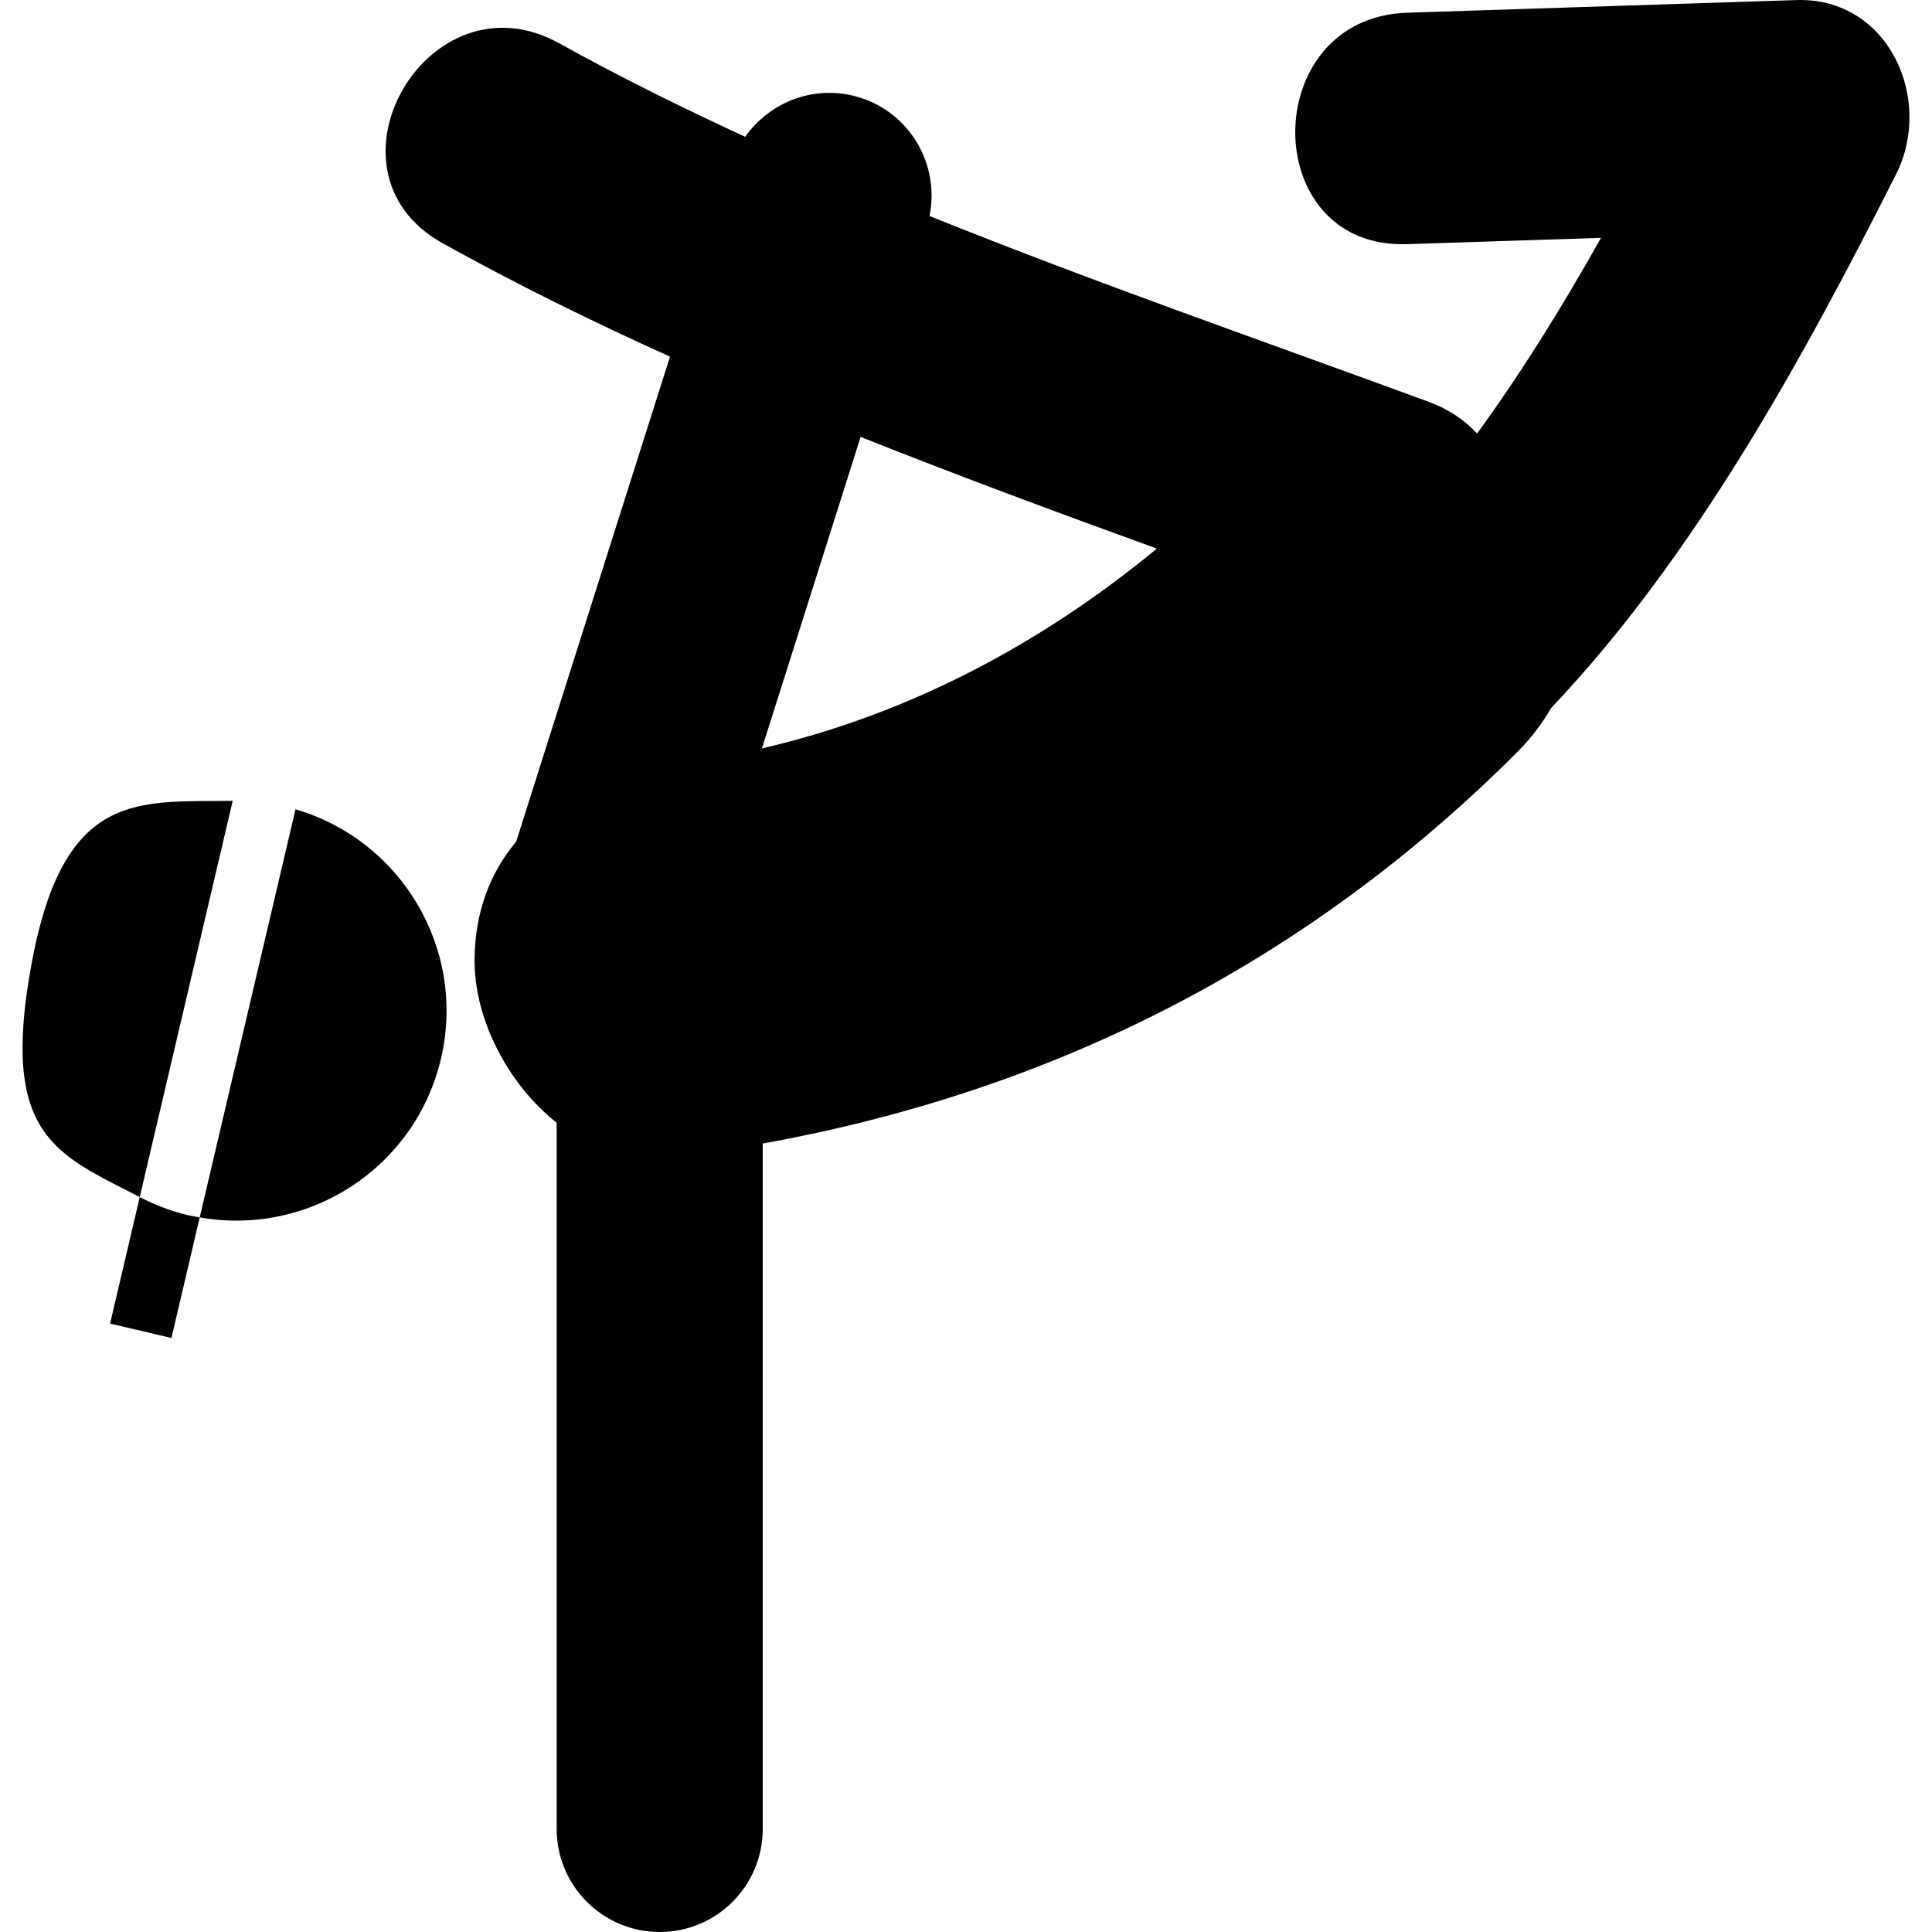 <?xml version="1.0" encoding="iso-8859-1"?>
<!-- Uploaded to: SVG Repo, www.svgrepo.com, Generator: SVG Repo Mixer Tools -->
<svg height="800px" width="800px" version="1.1" id="Capa_1" xmlns="http://www.w3.org/2000/svg" xmlns:xlink="http://www.w3.org/1999/xlink" 
	 viewBox="0 0 61.633 61.633" xml:space="preserve">
<g>
	<g>
		<path style="fill:#010002;" d="M1.013,30.711c-1.033,5.548,0.784,6.098,3.445,7.477l2.966-12.642
			C4.427,25.597,2.048,25.162,1.013,30.711z"/>
		<path style="fill:#010002;" d="M9.427,25.818L6.371,38.836c3.481,0.617,6.879-1.58,7.696-5.062
			C14.884,30.29,12.819,26.812,9.427,25.818z"/>
		<path style="fill:#010002;" d="M4.458,38.188l-0.946,4.035l1.957,0.461l0.902-3.848c-0.12-0.023-0.241-0.039-0.36-0.066
			C5.456,38.639,4.94,38.438,4.458,38.188z"/>
		<path style="fill:#010002;" d="M57.301,0.002c-4.139,0.134-8.277,0.27-12.414,0.404c-4.748,0.154-4.764,7.539,0,7.383
			c2.062-0.066,4.125-0.134,6.187-0.201c-1.204,2.142-2.509,4.259-3.954,6.243c-0.387-0.42-0.889-0.771-1.525-1.006
			c-5.256-1.933-10.662-3.807-15.941-5.934c0.325-1.623-0.601-3.264-2.213-3.775c-1.401-0.445-2.864,0.107-3.668,1.248
			c-2.017-0.93-4.001-1.91-5.926-2.979c-4.166-2.316-7.888,4.062-3.726,6.375c2.349,1.306,4.777,2.5,7.253,3.617l-4.907,15.471
			c-0.816,0.975-1.318,2.226-1.328,3.765c-0.012,1.872,1.037,3.948,2.62,5.204v22.529c0,1.816,1.472,3.287,3.288,3.287
			c1.814,0,3.285-1.471,3.285-3.287V36.48c9.206-1.662,17.303-5.72,24.065-12.482c0.453-0.452,0.804-0.925,1.082-1.407
			c4.609-4.858,8.087-11.245,11.009-17.034C61.694,3.169,60.253-0.095,57.301,0.002z M24.306,23.875l3.149-9.937
			c3.131,1.247,6.295,2.419,9.45,3.563C33.224,20.54,28.971,22.797,24.306,23.875z"/>
	</g>
</g>
</svg>